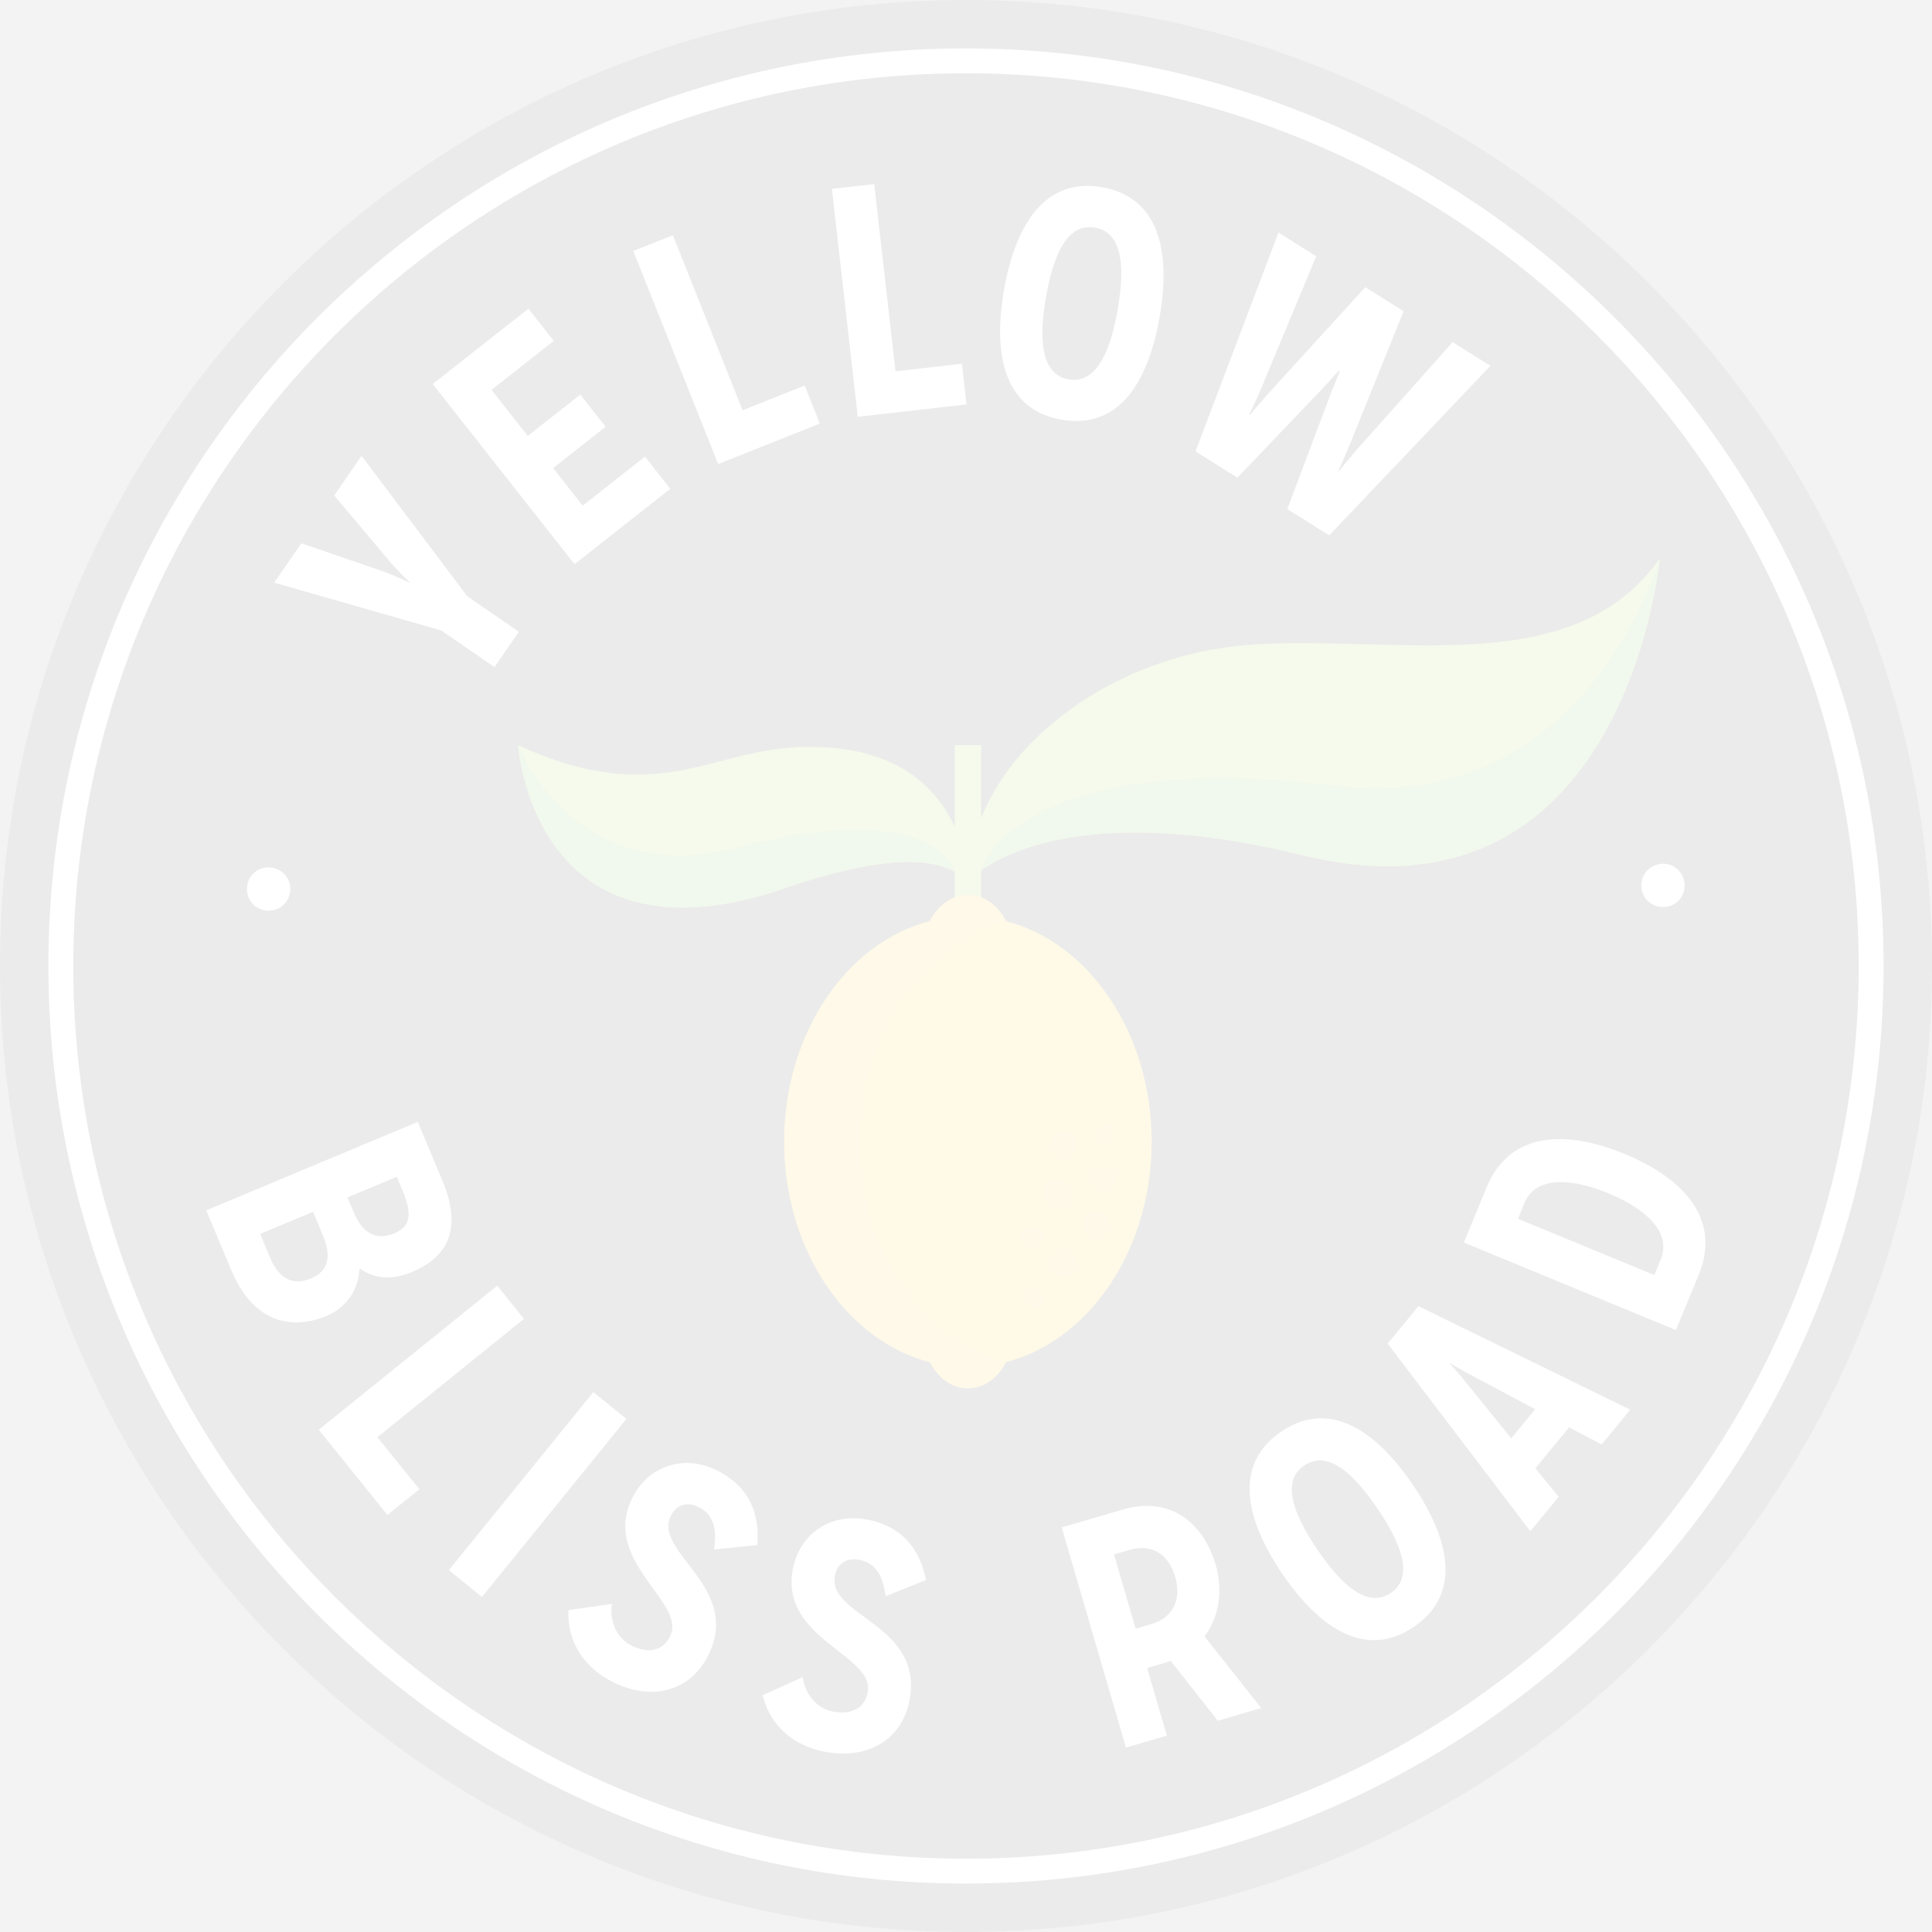 <svg xmlns="http://www.w3.org/2000/svg" viewBox="0 0 220 220" opacity=".1"><rect x="0" y="0" width="220" height="220" fill="#808080" stroke="none"/><g fill="none" fill-rule="evenodd"><path d="M110 0C49.344 0 0 49.344 0 110c0 60.653 49.344 110 110 110 60.653 0 110-49.347 110-110C220 49.344 170.653 0 110 0" fill="#313430"/><path d="M109.999 8.344C53.945 8.344 8.344 53.945 8.344 110c0 56.051 45.601 101.654 101.655 101.654 56.051 0 101.654-45.603 101.654-101.654 0-56.054-45.603-101.655-101.654-101.655zm0 206.14c-57.613 0-104.486-46.872-104.486-104.485S52.386 5.513 110 5.513c57.613 0 104.485 46.873 104.485 104.486 0 57.613-46.872 104.485-104.485 104.485z" fill="#FFFFFE"/><path d="M59.078 71.94l-2.773 4.025-6.05-4.17-19.03-5.448 3.09-4.485 9.191 3.158c1.35.476 3.086 1.31 3.086 1.31l.041-.063c-.286-.242-1.397-1.322-2.323-2.413l-6.25-7.43 3.11-4.517 12.04 15.99 5.868 4.043m6.344-7.693L49.274 43.73l10.904-8.58 2.883 3.664-7.091 5.581 4.129 5.247 5.977-4.706L68.96 48.6l-5.977 4.703 3.367 4.28 7.093-5.582 2.884 3.663-10.904 8.582M81.78 52.844l-9.663-24.261 4.507-1.794 7.934 19.93 7.072-2.816 1.725 4.332-11.575 4.61m15.898-5.381L94.73 21.511l4.818-.546 2.423 21.317 7.563-.86.527 4.635-12.383 1.407m29.589-12.196c.936-5.366.364-8.835-2.574-9.348-2.943-.51-4.652 2.56-5.586 7.927-.933 5.368-.327 8.843 2.578 9.348 2.903.505 4.648-2.56 5.582-7.927zm-12.938-2.253c1.228-7.056 4.437-12.86 11.163-11.69 6.727 1.171 7.783 7.716 6.554 14.774-1.228 7.058-4.435 12.861-11.16 11.69-6.727-1.171-7.786-7.717-6.557-14.774zm37.03 27.951l-4.769-3 4.668-12.4c.482-1.328 1.31-3.276 1.31-3.276l-.126-.08s-1.396 1.59-2.385 2.6l-9.151 9.583-4.77-3 9.445-24.908 4.297 2.7-6.226 14.948c-.504 1.226-1.427 3.113-1.427 3.113l.062.04s1.365-1.61 2.25-2.596L155.47 32.7l4.358 2.74-6.068 15.049c-.506 1.224-1.365 3.15-1.365 3.15l.064.042s1.3-1.65 2.185-2.637l10.774-12.09 4.297 2.702-18.356 19.31M28.145 100.931a2.418 2.418 0 012.676-2.143c1.411.156 2.368 1.35 2.22 2.687-.157 1.408-1.35 2.366-2.761 2.21-1.335-.15-2.292-1.343-2.135-2.754m12.133 37.107c1.196 2.856 2.95 3.093 4.637 2.388 1.652-.691 2.153-1.913.958-4.768l-.69-1.651-5.61 2.346.705 1.685zm-9.527 5.158c1.194 2.856 2.986 3.077 4.671 2.374 1.652-.693 2.531-2.071 1.335-4.928l-1.107-2.65-6.023 2.519 1.124 2.685zm-7.261-5.372l24.089-10.075 2.791 6.675c2.116 5.06 1.026 8.547-3.447 10.418-2.065.862-4.156.889-5.894-.367l-.103.044a6.008 6.008 0 01-3.719 5.316c-4.095 1.712-8.406.686-10.868-5.2l-2.85-6.81zm12.806 24.986l20.326-16.404 3.046 3.775-16.695 13.476 4.78 5.922-3.63 2.93-7.827-9.699m14.82 15.982l16.45-20.275 3.766 3.055-16.45 20.275-3.766-3.055m18.563 3.852c-.296 2.054.607 3.946 2.283 4.765 1.742.849 3.476.699 4.36-1.112 1.864-3.82-7.84-8.512-4.356-15.653 1.764-3.62 5.77-5.11 9.59-3.248 3.822 1.866 4.972 5.04 4.672 8.547l-4.933.498c.38-2.222-.007-3.986-1.782-4.855-1.24-.603-2.488-.257-3.126 1.05-2.027 4.156 8.07 8.043 4.293 15.789-2.029 4.156-6.404 5.298-10.762 3.173-3.62-1.766-5.354-4.934-5.185-8.256l4.946-.698m21.736 8.332c.288 2.058 1.683 3.623 3.523 3.942 1.912.33 3.536-.299 3.878-2.284.725-4.194-9.91-5.994-8.558-13.826.688-3.973 4.12-6.524 8.312-5.8 4.194.724 6.184 3.455 6.876 6.907l-4.601 1.857c-.258-2.24-1.12-3.829-3.068-4.167-1.361-.235-2.463.447-2.712 1.881-.788 4.56 10 5.477 8.533 13.974-.787 4.56-4.674 6.88-9.456 6.054-3.97-.685-6.52-3.247-7.287-6.486l4.56-2.052m39.66-6.028c2.651-.774 3.455-2.95 2.743-5.387-.741-2.544-2.594-3.83-5.244-3.056l-1.721.503 2.467 8.451 1.755-.51zm7.603 10.997l-5.373-6.828c-.35.142-.708.246-1.066.351l-1.613.47 2.248 7.702-4.657 1.358-7.316-25.073 6.95-2.03c5.694-1.662 9.29 1.875 10.568 6.245.805 2.76.536 5.83-1.266 8.184l6.469 8.179-4.944 1.442zm18.199-24.134c-3.06-4.508-5.882-6.607-8.353-4.931-2.47 1.676-1.561 5.073 1.497 9.583 3.058 4.508 5.911 6.586 8.352 4.93 2.437-1.655 1.562-5.073-1.496-9.582zm-10.871 7.375c-4.023-5.93-5.751-12.332-.1-16.165 5.651-3.834 10.962.137 14.985 6.067 4.023 5.928 5.751 12.332.099 16.165-5.65 3.834-10.962-.139-14.984-6.067zm21.117-22.812c-.642-.335-1.967-1.132-1.967-1.132l-.047.058s1.039 1.142 1.492 1.708l5.49 6.779 2.724-3.315-7.692-4.098zm15.266 8.1l-3.714-1.941-3.837 4.67 2.65 3.24-3.222 3.919L158.017 153l3.505-4.268 24.111 11.792-3.244 3.95zm6.715-21.046c1.267-3.072-1.622-5.757-5.969-7.55-4.348-1.794-8.289-1.925-9.556 1.144l-.726 1.76 15.527 6.404.724-1.758zm1.737 8.023l-24.15-9.964 2.577-6.243c2.744-6.659 9.438-6.442 15.717-3.85 6.28 2.589 11.18 7.155 8.432 13.813l-2.576 6.244zm.974-50.865a2.42 2.42 0 01-2.139 2.68c-1.407.16-2.604-.795-2.754-2.13-.158-1.41.795-2.604 2.205-2.763 1.335-.151 2.53.804 2.688 2.213" fill="#FFFFFE"/><path d="M143.46 73.343c-7.34.364-14.512 2.64-20.582 6.747-6.437 4.358-9.59 9.19-11.147 13.052V84.85h-3.017v9.288c-1.956-4.292-6.454-9.199-16.8-9.086-10.836 0-16.788 7.229-32.913-.202 0 0 1.637 25.078 28.74 16.835 10.128-3.543 17.034-4.568 20.973-2.419v3.13h3.017v-3.281c3.525-2.49 13.838-7.304 36.635-1.723C185.152 106.398 189 63.59 189 63.59c-9.614 13.644-28.829 8.924-45.54 9.754" fill="#94C83D"/><path d="M114.55 104.889c-.902-1.779-2.494-2.975-4.327-2.975-1.833 0-3.427 1.196-4.327 2.975-9.474 2.446-16.591 12.756-16.591 25.111 0 12.354 7.117 22.665 16.591 25.112.9 1.777 2.494 2.974 4.327 2.974 1.833 0 3.426-1.196 4.326-2.974 9.475-2.447 16.592-12.758 16.592-25.112 0-12.355-7.117-22.665-16.592-25.111" fill="#FCC90A"/><path d="M114.533 155.112c-9.475-2.448-16.591-12.758-16.591-25.112 0-12.355 7.116-22.665 16.591-25.111l.01-.014c-.903-1.771-2.492-2.96-4.32-2.96-1.833 0-3.426 1.195-4.326 2.974-9.475 2.446-16.592 12.756-16.592 25.111 0 12.354 7.117 22.664 16.592 25.112.9 1.777 2.493 2.973 4.326 2.973 1.828 0 3.417-1.19 4.32-2.96l-.01-.013" fill="#F5BD16"/><path d="M59 84.85s1.637 25.078 28.74 16.836c10.129-3.544 17.036-4.569 20.974-2.42 0 0-2.163-8.574-24.856-2.715C65.427 101.4 59 84.851 59 84.851m89.366 12.542c-22.797-5.582-33.11-.768-36.635 1.723 0 0 3.877-14.265 41.584-9.473C181.006 92.076 189 63.589 189 63.589s-3.848 42.809-40.634 33.804z" fill="#75BB43"/><path d="M118.54 140.209c.42.599.27 1.42-.334 1.836a1.337 1.337 0 01-1.852-.33 1.31 1.31 0 01.333-1.836 1.339 1.339 0 011.854.33m.031 6.954a1.12 1.12 0 01-.284 1.568 1.142 1.142 0 01-1.581-.282 1.12 1.12 0 01.284-1.568 1.142 1.142 0 011.58.282m3.742-4.225c.48.685.31 1.628-.383 2.105a1.536 1.536 0 01-2.124-.378 1.504 1.504 0 01.382-2.106 1.535 1.535 0 012.125.38m-.363-8.06a1.693 1.693 0 01-.43 2.37 1.727 1.727 0 01-2.392-.426 1.693 1.693 0 01.43-2.37 1.728 1.728 0 012.391.426m4.124 3.821c.485.691.312 1.64-.385 2.121-.698.48-1.655.31-2.14-.382a1.515 1.515 0 01.385-2.12 1.546 1.546 0 012.14.38m.834-5.379a1.515 1.515 0 01-.385 2.12 1.546 1.546 0 01-2.14-.381 1.517 1.517 0 01.385-2.122 1.548 1.548 0 012.14.382m-4.501-3.747c.485.69.312 1.64-.386 2.12a1.548 1.548 0 01-2.14-.381 1.516 1.516 0 01.385-2.121 1.546 1.546 0 012.14.382m4.295-1.104a1.07 1.07 0 01-.27 1.5 1.097 1.097 0 01-1.515-.27 1.074 1.074 0 01.273-1.5 1.094 1.094 0 011.513.27" fill="#F5BD16"/></g></svg>